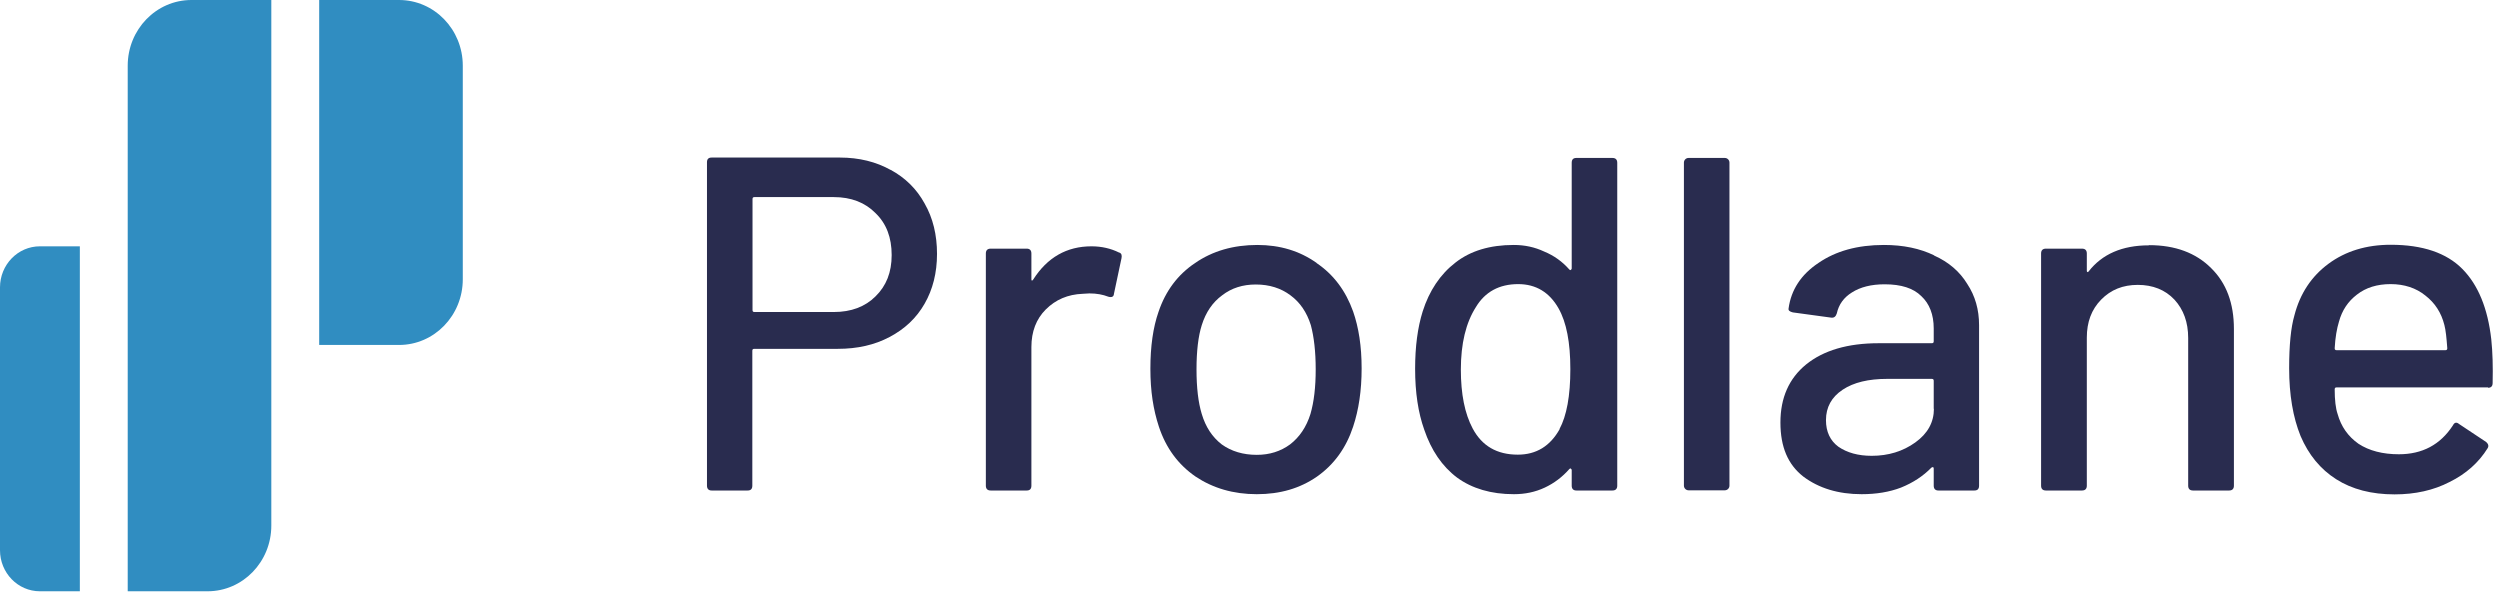 <?xml version="1.0" encoding="UTF-8"?>
<svg xmlns="http://www.w3.org/2000/svg" width="129" height="31" viewBox="0 0 129 31" fill="none">
  <g clip-path="url(#clip0_608_12822)">
    <path fill-rule="evenodd" clip-rule="evenodd" d="M16.47 0H20.59C22.41 0 23.88 1.52 23.88 3.39V14.41C23.88 16.28 22.41 17.8 20.59 17.8H16.47V0Z" fill="#308DC1"></path>
    <path fill-rule="evenodd" clip-rule="evenodd" d="M9.88 0H14V27.12C14 28.99 12.53 30.51 10.71 30.51H6.59V3.39C6.59 1.52 8.06 0 9.88 0Z" fill="#308DC1"></path>
    <path fill-rule="evenodd" clip-rule="evenodd" d="M2.06 12.71H4.12V30.51H2.06C0.92 30.51 0 29.56 0 28.39V14.83C0 13.66 0.92 12.71 2.06 12.71Z" fill="#308DC1"></path>
    <path d="M128.38 20.01C128.54 20.01 128.62 19.93 128.62 19.76C128.64 18.93 128.62 18.18 128.55 17.51C128.37 15.91 127.87 14.7 127.06 13.88C126.24 13.05 125.01 12.63 123.36 12.63C122.1 12.63 121.03 12.96 120.15 13.61C119.27 14.26 118.68 15.15 118.39 16.28C118.21 16.9 118.12 17.81 118.12 19C118.12 20.37 118.32 21.54 118.71 22.5C119.12 23.46 119.73 24.21 120.55 24.73C121.37 25.25 122.37 25.51 123.56 25.51C124.62 25.51 125.57 25.3 126.4 24.87C127.25 24.45 127.9 23.87 128.36 23.13C128.43 23.02 128.4 22.91 128.29 22.81L126.89 21.88C126.76 21.77 126.65 21.79 126.57 21.95C125.92 22.95 124.99 23.44 123.78 23.44C122.95 23.44 122.25 23.26 121.7 22.9C121.16 22.52 120.8 22.01 120.62 21.36C120.52 21.07 120.47 20.64 120.47 20.09C120.47 20.02 120.5 19.99 120.57 19.99H128.39L128.38 20.01ZM120.69 16.6C120.85 16.01 121.16 15.55 121.62 15.2C122.08 14.84 122.66 14.66 123.36 14.66C124.06 14.66 124.67 14.86 125.15 15.25C125.64 15.63 125.97 16.13 126.13 16.77C126.2 17.03 126.24 17.43 126.28 17.97C126.28 18.04 126.25 18.07 126.18 18.07H120.57C120.5 18.07 120.47 18.04 120.47 17.97C120.5 17.41 120.58 16.96 120.69 16.6Z" fill="#292C4F"></path>
    <path d="M110.88 12.66C109.51 12.66 108.47 13.11 107.77 14.01C107.75 14.04 107.73 14.05 107.7 14.03C107.68 14.01 107.68 13.99 107.68 13.96V13.08C107.68 12.92 107.6 12.83 107.43 12.83H105.57C105.41 12.83 105.32 12.91 105.32 13.08V25.06C105.32 25.22 105.4 25.31 105.57 25.31H107.43C107.59 25.31 107.68 25.23 107.68 25.06V17.42C107.68 16.62 107.92 15.97 108.42 15.46C108.92 14.95 109.54 14.7 110.31 14.7C111.08 14.7 111.72 14.95 112.2 15.46C112.67 15.97 112.91 16.63 112.91 17.44V25.06C112.91 25.22 112.99 25.31 113.16 25.31H115.02C115.18 25.31 115.27 25.23 115.27 25.06V16.97C115.27 15.65 114.88 14.6 114.09 13.83C113.31 13.05 112.24 12.65 110.9 12.65L110.88 12.66Z" fill="#292C4F"></path>
    <path d="M99.81 13.18C99.07 12.82 98.21 12.64 97.21 12.64C95.85 12.64 94.73 12.95 93.83 13.57C92.93 14.17 92.42 14.96 92.29 15.92C92.27 16.02 92.35 16.08 92.51 16.12L94.49 16.39C94.64 16.41 94.73 16.33 94.78 16.17C94.88 15.71 95.14 15.35 95.56 15.09C96 14.81 96.56 14.67 97.25 14.67C98.1 14.67 98.73 14.87 99.14 15.28C99.56 15.67 99.78 16.23 99.78 16.95V17.61C99.78 17.68 99.75 17.71 99.68 17.71H96.94C95.34 17.71 94.09 18.08 93.19 18.81C92.31 19.53 91.87 20.53 91.87 21.8C91.87 23.07 92.26 23.97 93.05 24.59C93.85 25.19 94.85 25.5 96.06 25.5C96.81 25.5 97.49 25.39 98.09 25.16C98.71 24.91 99.23 24.57 99.66 24.13C99.74 24.08 99.78 24.1 99.78 24.18V25.06C99.78 25.22 99.86 25.31 100.02 25.31H101.88C102.04 25.31 102.12 25.23 102.12 25.06V16.78C102.12 15.98 101.92 15.27 101.51 14.65C101.12 14.01 100.55 13.52 99.79 13.18H99.81ZM99.79 21.09C99.79 21.79 99.47 22.37 98.83 22.83C98.19 23.29 97.44 23.52 96.58 23.52C95.88 23.52 95.31 23.36 94.86 23.05C94.44 22.74 94.22 22.28 94.22 21.68C94.22 21.01 94.51 20.49 95.08 20.11C95.65 19.73 96.42 19.55 97.38 19.55H99.68C99.75 19.55 99.78 19.58 99.78 19.65V21.1L99.79 21.09Z" fill="#292C4F"></path>
    <path d="M89 8.15H87.13C86.998 8.15 86.89 8.257 86.89 8.39V25.06C86.89 25.192 86.998 25.3 87.13 25.3H89C89.133 25.3 89.24 25.192 89.24 25.06V8.39C89.24 8.257 89.133 8.15 89 8.15Z" fill="#292C4F"></path>
    <path d="M83.2 8.15H81.34C81.18 8.15 81.1 8.23 81.1 8.4V13.86C81.1 13.86 81.08 13.92 81.05 13.93C81.03 13.95 81.01 13.93 80.98 13.91C80.62 13.5 80.19 13.19 79.68 12.98C79.19 12.75 78.67 12.64 78.11 12.64C76.88 12.64 75.88 12.94 75.1 13.55C74.32 14.15 73.75 15 73.41 16.07C73.15 16.9 73.02 17.89 73.02 19.03C73.02 20.26 73.18 21.3 73.49 22.17C73.85 23.23 74.41 24.06 75.18 24.64C75.96 25.21 76.94 25.5 78.12 25.5C78.69 25.5 79.22 25.39 79.71 25.16C80.2 24.93 80.62 24.61 80.98 24.2C81.01 24.17 81.04 24.16 81.05 24.18C81.08 24.2 81.1 24.22 81.1 24.25V25.06C81.1 25.22 81.18 25.31 81.34 25.31H83.2C83.36 25.31 83.45 25.23 83.45 25.06V8.4C83.45 8.24 83.37 8.15 83.2 8.15ZM80.48 22.14C79.99 23.02 79.27 23.46 78.32 23.46C77.24 23.46 76.47 23.01 75.99 22.11C75.58 21.34 75.38 20.33 75.38 19.07C75.38 17.73 75.64 16.65 76.16 15.84C76.63 15.06 77.36 14.66 78.34 14.66C79.25 14.66 79.95 15.08 80.42 15.91C80.83 16.63 81.03 17.67 81.03 19.05C81.03 20.43 80.84 21.45 80.47 22.14H80.48Z" fill="#292C4F"></path>
    <path d="M67.94 13.57C67.07 12.95 66.05 12.64 64.88 12.64C63.64 12.64 62.57 12.95 61.67 13.57C60.77 14.17 60.14 15.02 59.78 16.09C59.5 16.89 59.36 17.87 59.36 19.03C59.36 20.19 59.51 21.14 59.8 22.02C60.16 23.11 60.79 23.97 61.69 24.59C62.59 25.19 63.64 25.5 64.85 25.5C66.06 25.5 67.08 25.2 67.96 24.59C68.84 23.97 69.46 23.11 69.82 22.02C70.11 21.15 70.26 20.15 70.26 19.01C70.26 17.87 70.11 16.9 69.82 16.07C69.44 15.01 68.82 14.17 67.93 13.57H67.94ZM67.62 21.36C67.41 22.03 67.06 22.55 66.57 22.93C66.08 23.29 65.51 23.47 64.85 23.47C64.15 23.47 63.54 23.29 63.04 22.93C62.55 22.55 62.21 22.03 62.01 21.36C61.83 20.77 61.74 20 61.74 19.06C61.74 18.12 61.83 17.35 62.01 16.78C62.22 16.11 62.57 15.6 63.06 15.24C63.55 14.86 64.13 14.68 64.8 14.68C65.5 14.68 66.1 14.87 66.59 15.24C67.08 15.6 67.43 16.11 67.64 16.78C67.8 17.38 67.89 18.14 67.89 19.06C67.89 19.98 67.8 20.74 67.62 21.36Z" fill="#292C4F"></path>
    <path d="M57.74 13.03C57.32 12.82 56.84 12.71 56.32 12.71C55.05 12.71 54.04 13.28 53.31 14.43C53.29 14.46 53.27 14.48 53.24 14.48C53.22 14.46 53.22 14.43 53.22 14.38V13.08C53.22 12.92 53.14 12.83 52.98 12.83H51.12C50.96 12.83 50.87 12.91 50.87 13.08V25.06C50.87 25.22 50.95 25.31 51.12 25.31H52.98C53.14 25.31 53.22 25.23 53.22 25.06V17.91C53.22 17.11 53.47 16.46 53.96 15.97C54.47 15.46 55.1 15.19 55.87 15.16L56.21 15.14C56.59 15.14 56.91 15.2 57.19 15.31C57.37 15.36 57.47 15.31 57.48 15.16L57.87 13.32C57.9 13.17 57.87 13.07 57.75 13.03H57.74Z" fill="#292C4F"></path>
    <path d="M45.96 8.77C45.21 8.35 44.33 8.13 43.34 8.13H36.72C36.56 8.13 36.48 8.21 36.48 8.37V25.06C36.48 25.22 36.56 25.31 36.72 25.31H38.58C38.74 25.31 38.82 25.23 38.82 25.06V18.1C38.82 18.03 38.85 18 38.92 18H43.23C44.24 18 45.13 17.8 45.9 17.39C46.68 16.98 47.29 16.41 47.71 15.67C48.13 14.94 48.35 14.08 48.35 13.1C48.35 12.12 48.14 11.25 47.71 10.5C47.3 9.75 46.71 9.17 45.95 8.76L45.96 8.77ZM45.18 15.29C44.64 15.83 43.92 16.1 43.02 16.1H38.93C38.86 16.1 38.83 16.07 38.83 16V10.27C38.83 10.2 38.86 10.17 38.93 10.17H43.02C43.92 10.17 44.64 10.45 45.18 11C45.74 11.54 46.01 12.26 46.01 13.16C46.01 14.06 45.73 14.75 45.18 15.29Z" fill="#292C4F"></path>
  </g>
  <defs>
    <clipPath id="clip0_608_12822">
      <rect width="128.62" height="30.51" fill="white"></rect>
    </clipPath>
  </defs>
</svg>
